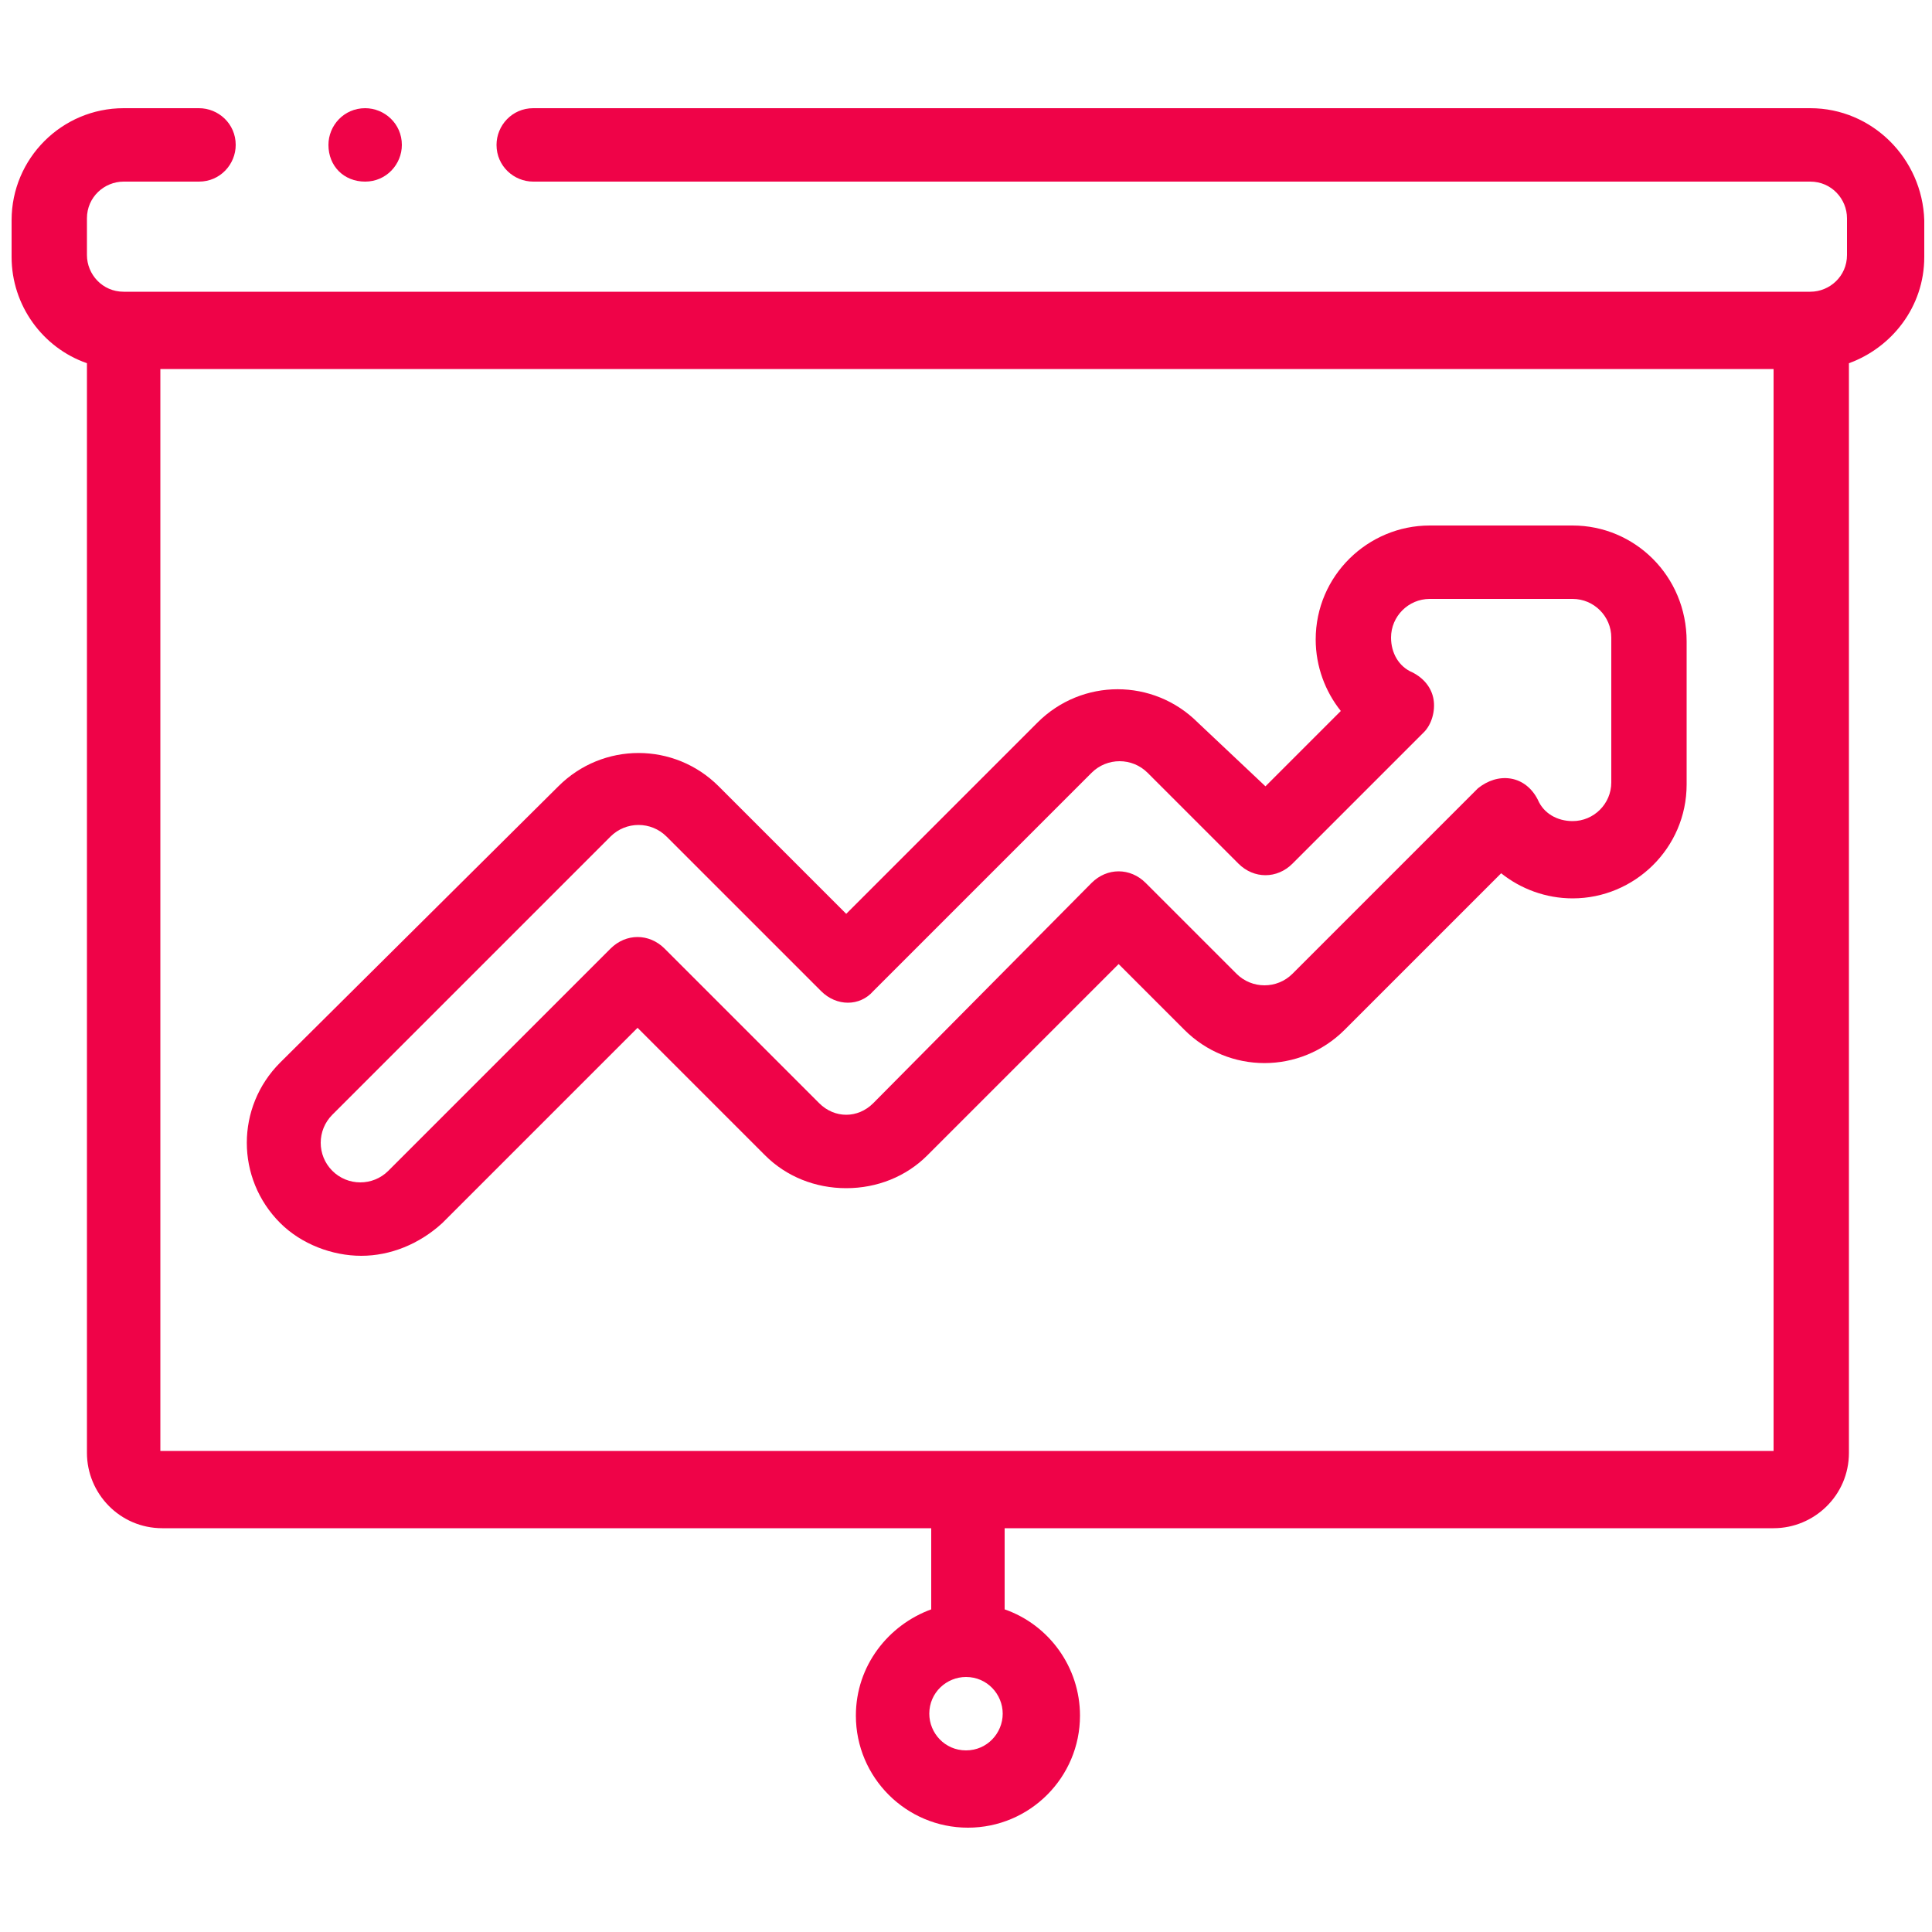 <?xml version="1.0" encoding="UTF-8"?>
<!-- Generator: Adobe Illustrator 28.1.0, SVG Export Plug-In . SVG Version: 6.00 Build 0)  -->
<svg xmlns="http://www.w3.org/2000/svg" xmlns:xlink="http://www.w3.org/1999/xlink" version="1.1" id="Layer_1" x="0px" y="0px" viewBox="0 0 100 100" style="enable-background:new 0 0 100 100;" xml:space="preserve">
<style type="text/css">
	.st0{fill:#EF0348;}
</style>
<g>
	<path class="st0" d="M93.7,5.6l-66.1,0c-1.1,0-1.9,0.9-1.9,1.9c0,1.1,0.9,1.9,1.9,1.9l66.1,0c1.1,0,1.9,0.9,1.9,1.9v1.9   c0,1.1-0.9,1.9-1.9,1.9l-87.3,0c-1.1,0-1.9-0.9-1.9-1.9l0-1.9c0-1.1,0.9-1.9,1.9-1.9l3.9,0c1.1,0,1.9-0.9,1.9-1.9   c0-1.1-0.9-1.9-1.9-1.9l-3.9,0c-3.2,0-5.8,2.6-5.8,5.8l0,1.9c0,2.5,1.6,4.7,3.9,5.5l0,56.4c0,2.1,1.7,3.9,3.9,3.9l39.8,0v4.2   c-2.2,0.8-3.9,2.9-3.9,5.5c0,3.2,2.6,5.8,5.8,5.8c3.2,0,5.8-2.6,5.8-5.8c0-2.5-1.6-4.7-3.9-5.5l0-4.2l39.8,0c2.1,0,3.9-1.7,3.9-3.9   l0-56.4c2.2-0.8,3.9-2.9,3.9-5.5v-1.9C99.5,8.2,96.9,5.6,93.7,5.6L93.7,5.6z M50,90.6c-1.1,0-1.9-0.9-1.9-1.9   c0-1.1,0.9-1.9,1.9-1.9c1.1,0,1.9,0.9,1.9,1.9C51.9,89.7,51.1,90.6,50,90.6L50,90.6z M8.3,75.1l0-56l83.5,0l0,56L8.3,75.1z    M8.3,75.1"></path>
	<path class="st0" d="M81.4,27.2l-7.4,0c-3.2,0-5.9,2.6-5.9,5.9c0,1.4,0.5,2.7,1.3,3.7l-3.9,3.9L62,37.4c-2.3-2.3-6-2.3-8.3,0   l-9.9,9.9l-6.6-6.6c-2.3-2.3-6-2.3-8.3,0L14.5,55c-2.3,2.3-2.3,6,0,8.3c1.1,1.1,2.7,1.7,4.2,1.7c1.5,0,3-0.6,4.2-1.7L33,53.2   l6.6,6.6c1.1,1.1,2.6,1.7,4.2,1.7c1.6,0,3.1-0.6,4.2-1.7l9.9-9.9l3.4,3.4c2.3,2.3,6,2.3,8.3,0l8.1-8.1c1,0.8,2.3,1.3,3.7,1.3   c3.2,0,5.9-2.6,5.9-5.9v-7.4C87.3,29.8,84.6,27.2,81.4,27.2L81.4,27.2z M83.4,40.5c0,1.1-0.9,2-2,2c-0.8,0-1.5-0.4-1.8-1.1   c-0.3-0.6-0.8-1-1.4-1.1c-0.6-0.1-1.2,0.1-1.7,0.5l-9.6,9.6c-0.8,0.8-2.1,0.8-2.9,0l-4.7-4.7c-0.4-0.4-0.9-0.6-1.4-0.6   c-0.5,0-1,0.2-1.4,0.6L45.2,57.1c-0.4,0.4-0.9,0.6-1.4,0.6c-0.5,0-1-0.2-1.4-0.6l-8-8c-0.4-0.4-0.9-0.6-1.4-0.6   c-0.5,0-1,0.2-1.4,0.6L20.1,60.6c-0.8,0.8-2.1,0.8-2.9,0c-0.8-0.8-0.8-2.1,0-2.9l14.4-14.4c0.8-0.8,2.1-0.8,2.9,0l8,8   c0.8,0.8,2,0.8,2.7,0l11.3-11.3c0.8-0.8,2.1-0.8,2.9,0l4.7,4.7c0.4,0.4,0.9,0.6,1.4,0.6c0.5,0,1-0.2,1.4-0.6l6.8-6.8   c0.4-0.4,0.6-1.1,0.5-1.7s-0.5-1.1-1.1-1.4c-0.7-0.3-1.1-1-1.1-1.8c0-1.1,0.9-2,2-2l7.4,0c1.1,0,2,0.9,2,2L83.4,40.5z M83.4,40.5"></path>
	<path class="st0" d="M18.9,9.4c1.1,0,1.9-0.9,1.9-1.9c0-1.1-0.9-1.9-1.9-1.9h0c-1.1,0-1.9,0.9-1.9,1.9C17,8.6,17.8,9.4,18.9,9.4   L18.9,9.4z M18.9,9.4"></path>
</g>
</svg>

